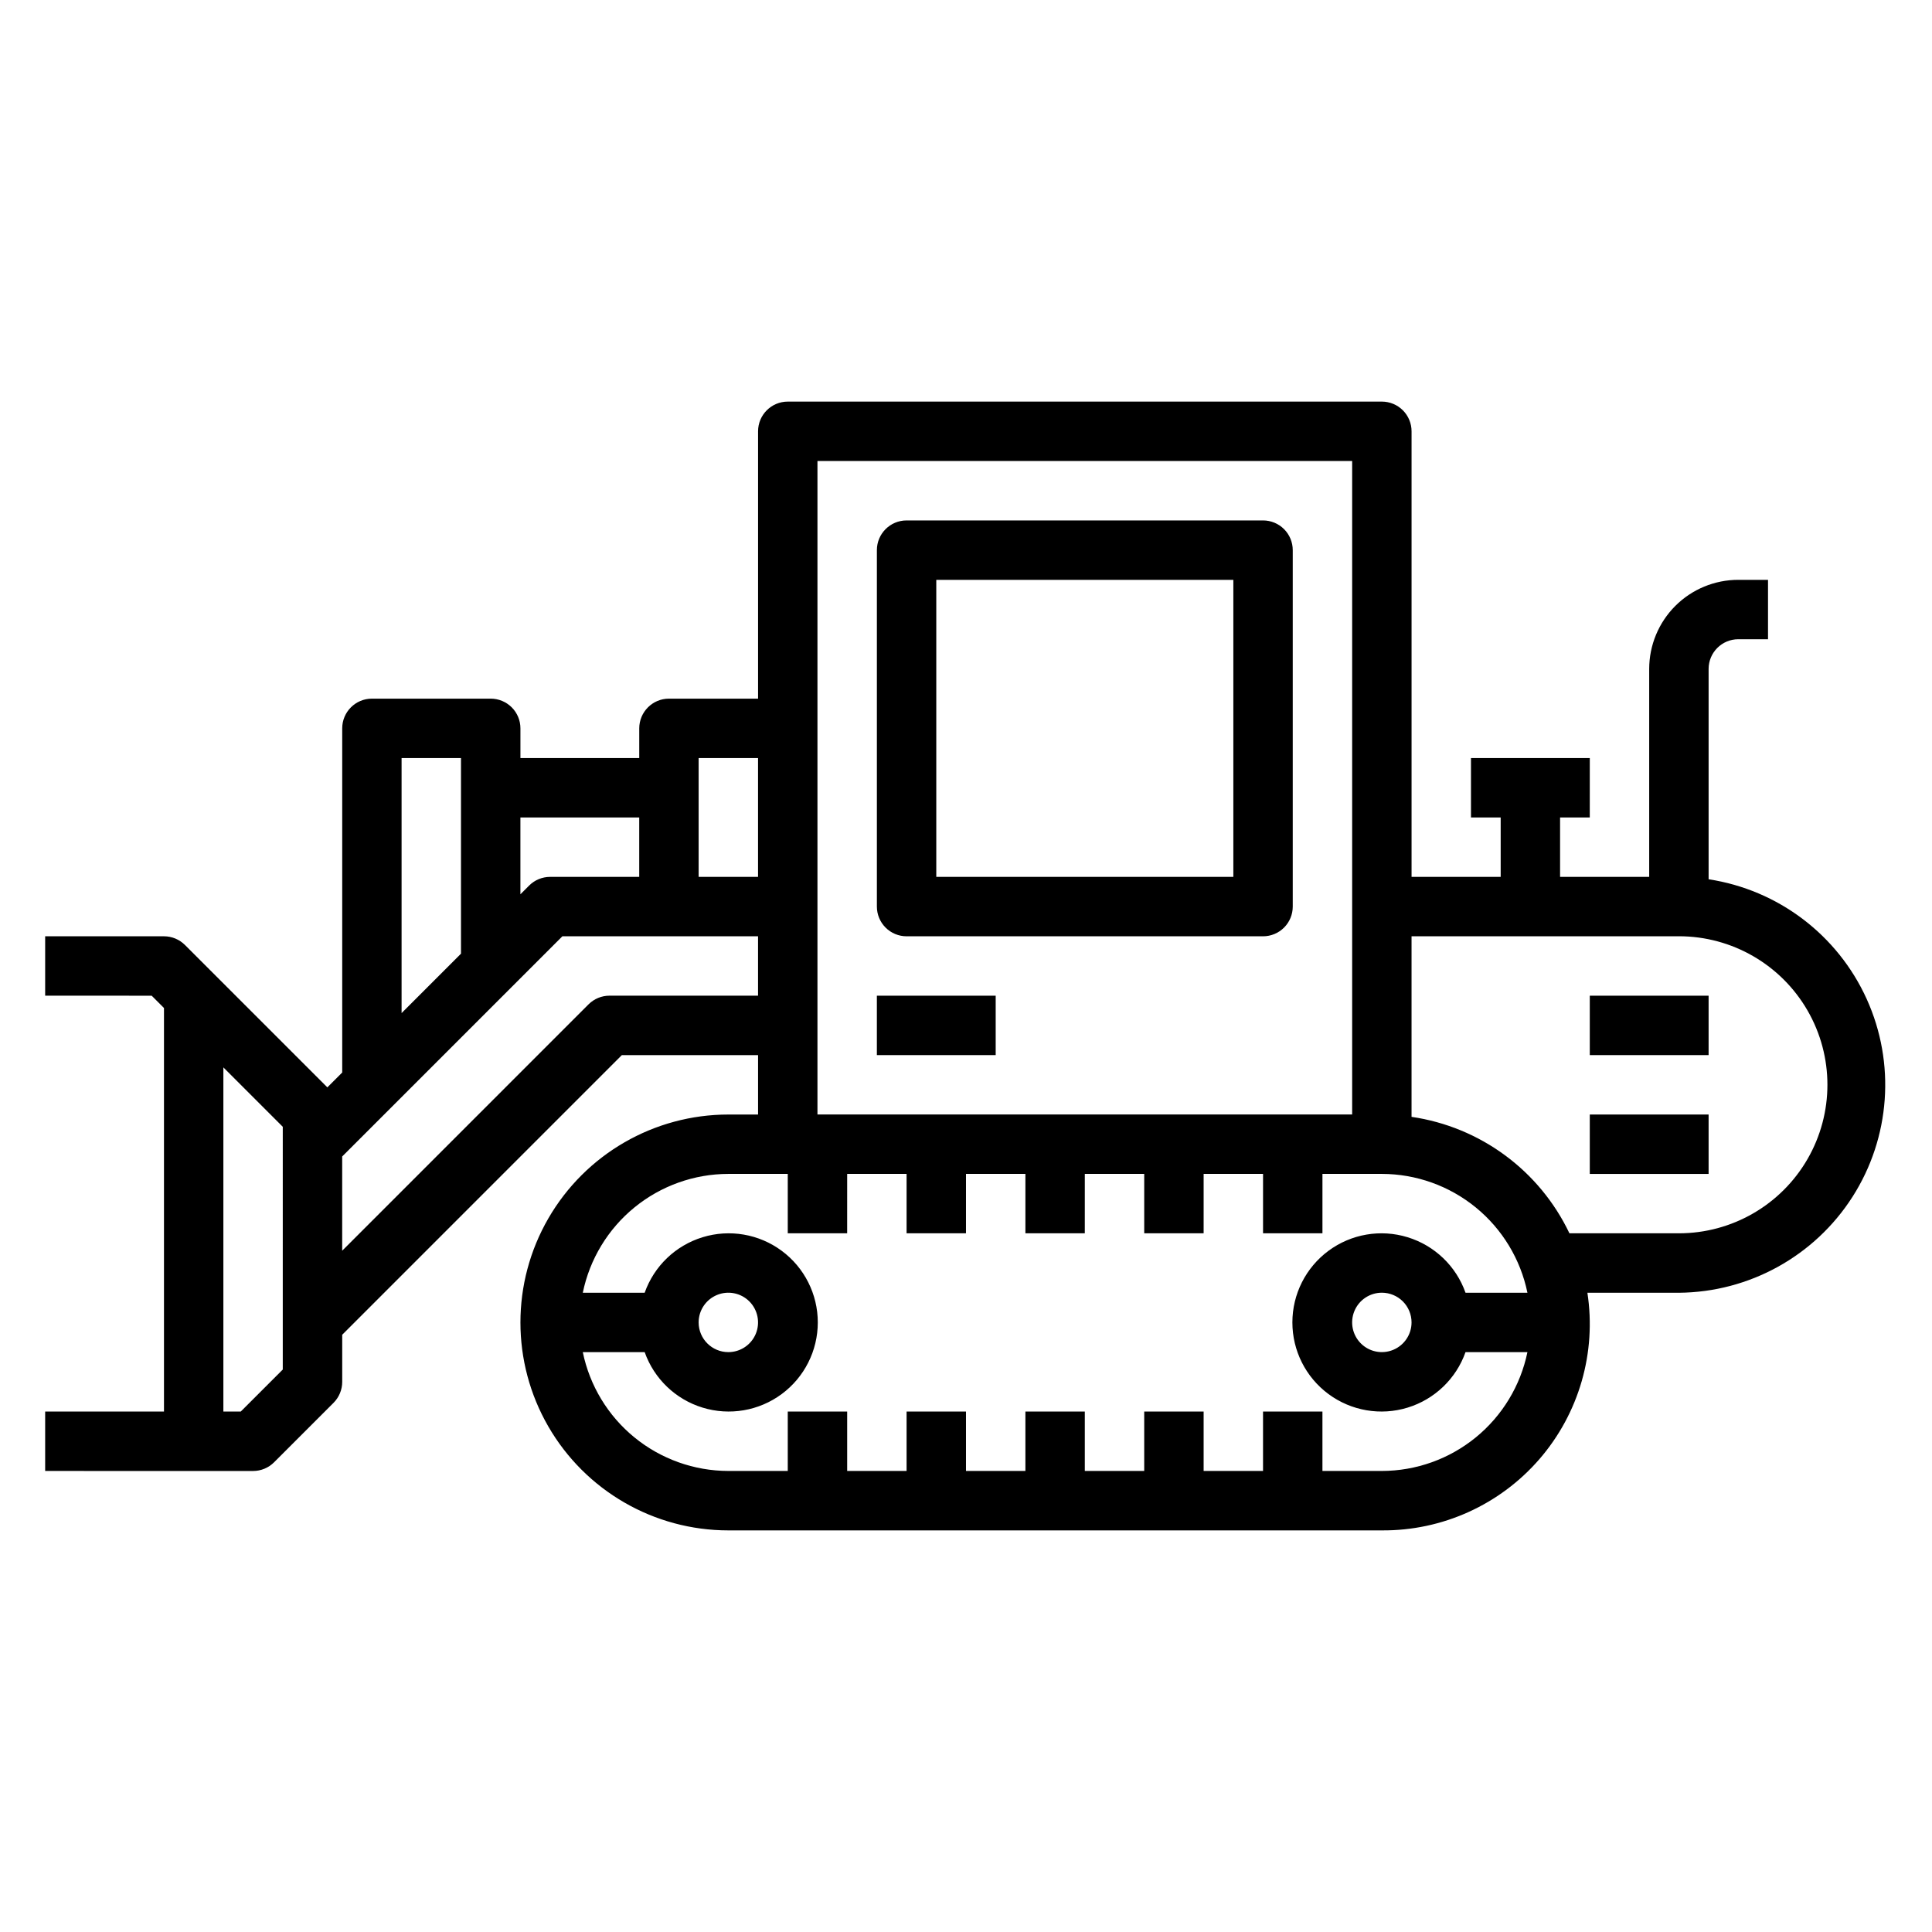 <?xml version="1.0" encoding="UTF-8"?>
<!-- Uploaded to: ICON Repo, www.iconrepo.com, Generator: ICON Repo Mixer Tools -->
<svg fill="#000000" width="800px" height="800px" version="1.1" viewBox="144 144 512 512" xmlns="http://www.w3.org/2000/svg">
 <g>
  <path d="m478.72 281.92h-94.465c-4.348 0-7.871 3.523-7.871 7.871v94.465c0 2.09 0.828 4.09 2.305 5.566 1.477 1.477 3.481 2.305 5.566 2.305h94.465c2.086 0 4.09-0.828 5.566-2.305 1.477-1.477 2.305-3.477 2.305-5.566v-94.465c0-2.086-0.828-4.09-2.305-5.566-1.477-1.477-3.481-2.305-5.566-2.305zm-7.871 94.465h-78.723v-78.719h78.723z"/>
  <path d="m376.38 407.87h31.488v15.742h-31.488z"/>
  <path d="m596.8 377.01v-55.734c0-4.348 3.523-7.871 7.871-7.871h7.871v-15.742h-7.871c-6.266 0-12.27 2.484-16.699 6.914-4.43 4.43-6.918 10.438-6.918 16.699v55.105h-23.617v-15.746h7.871l0.004-15.742h-31.488v15.742h7.871v15.742l-23.617 0.004v-118.08c0-2.086-0.828-4.09-2.305-5.566-1.477-1.477-3.481-2.305-5.566-2.305h-157.44c-4.348 0-7.871 3.523-7.871 7.871v70.848h-23.617c-4.348 0-7.871 3.527-7.871 7.875v7.871h-31.488v-7.871c0-2.09-0.828-4.09-2.305-5.566-1.477-1.477-3.481-2.309-5.566-2.309h-31.488c-4.348 0-7.871 3.527-7.871 7.875v91.203l-3.938 3.938-37.73-37.73c-1.477-1.477-3.477-2.309-5.566-2.309h-31.488v15.742l28.23 0.004 3.258 3.258v106.95h-31.488v15.742l55.105 0.004c2.086 0 4.09-0.832 5.566-2.309l15.742-15.742c1.477-1.477 2.309-3.481 2.309-5.566v-12.484l74.105-74.109h36.102v15.742l-7.871 0.004c-19.688 0-37.879 10.504-47.723 27.551-9.844 17.051-9.844 38.055 0 55.105 9.844 17.047 28.035 27.551 47.723 27.551h173.18c16.023 0.121 31.293-6.793 41.777-18.91 10.48-12.121 15.125-28.227 12.695-44.066h24.246c18.648-0.145 35.957-9.707 46.004-25.418 10.043-15.715 11.461-35.438 3.766-52.426-7.695-16.984-23.461-28.926-41.895-31.734zm-251.91-32.117v31.488h-15.746v-31.488zm-31.488 15.742v15.742l-23.617 0.004c-2.086 0-4.09 0.828-5.562 2.305l-2.309 2.309v-20.359zm-62.977-15.742h15.742v51.844l-15.742 15.742zm-31.488 162.05-11.129 11.129h-4.613v-91.203l15.742 15.742zm86.594-99.078c-2.09 0-4.09 0.828-5.566 2.305l-65.281 65.285v-24.973l58.363-58.363h51.844v15.742zm55.105-141.7h141.7v173.18h-141.7zm149.57 267.65h-15.746v-15.746h-15.742v15.742l-15.742 0.004v-15.746h-15.746v15.742l-15.742 0.004v-15.746h-15.746v15.742l-15.742 0.004v-15.746h-15.746v15.742l-15.742 0.004v-15.746h-15.746v15.742l-15.742 0.004c-9.07-0.012-17.859-3.152-24.887-8.887-7.027-5.734-11.859-13.719-13.688-22.602h16.398c2.496 7.059 8.191 12.516 15.352 14.707 7.16 2.195 14.938 0.859 20.957-3.594s9.57-11.496 9.57-18.988c0-7.488-3.551-14.531-9.57-18.984-6.019-4.453-13.797-5.789-20.957-3.594-7.16 2.191-12.855 7.648-15.352 14.707h-16.398c1.828-8.883 6.66-16.867 13.688-22.602 7.027-5.734 15.816-8.875 24.887-8.887h15.742v15.742h15.742l0.004-15.742h15.742v15.742h15.742l0.004-15.742h15.742v15.742h15.742l0.004-15.742h15.742v15.742h15.742l0.004-15.742h15.742v15.742h15.742v-15.742h15.746c9.07 0.012 17.859 3.152 24.887 8.887 7.023 5.734 11.859 13.719 13.688 22.602h-16.406c-2.496-7.059-8.191-12.516-15.355-14.707-7.16-2.195-14.934-0.859-20.953 3.594-6.023 4.453-9.574 11.496-9.574 18.984 0 7.492 3.551 14.535 9.574 18.988 6.019 4.453 13.793 5.789 20.953 3.594 7.164-2.191 12.859-7.648 15.355-14.707h16.406c-1.828 8.883-6.664 16.867-13.688 22.602-7.027 5.734-15.816 8.875-24.887 8.887zm-181.06-39.363c0-3.184 1.918-6.051 4.863-7.269 2.941-1.219 6.324-0.547 8.578 1.703 2.25 2.254 2.922 5.641 1.707 8.582-1.219 2.941-4.09 4.859-7.273 4.859-4.348 0-7.875-3.527-7.875-7.875zm188.93 0c0 3.188-1.918 6.055-4.859 7.273s-6.328 0.547-8.578-1.707c-2.25-2.25-2.926-5.637-1.707-8.578 1.219-2.941 4.09-4.859 7.273-4.859 2.086 0 4.09 0.832 5.566 2.305 1.477 1.477 2.305 3.481 2.305 5.566zm70.848-23.617-29.008 0.004c-7.922-16.625-23.617-28.199-41.84-30.859v-47.863h70.848c14.062 0 27.059 7.504 34.09 19.68 7.031 12.18 7.031 27.184 0 39.363-7.031 12.176-20.027 19.68-34.09 19.68z"/>
  <path d="m565.31 407.87h31.488v15.742h-31.488z"/>
  <path d="m565.31 439.36h31.488v15.742h-31.488z"/>
 </g>
</svg>